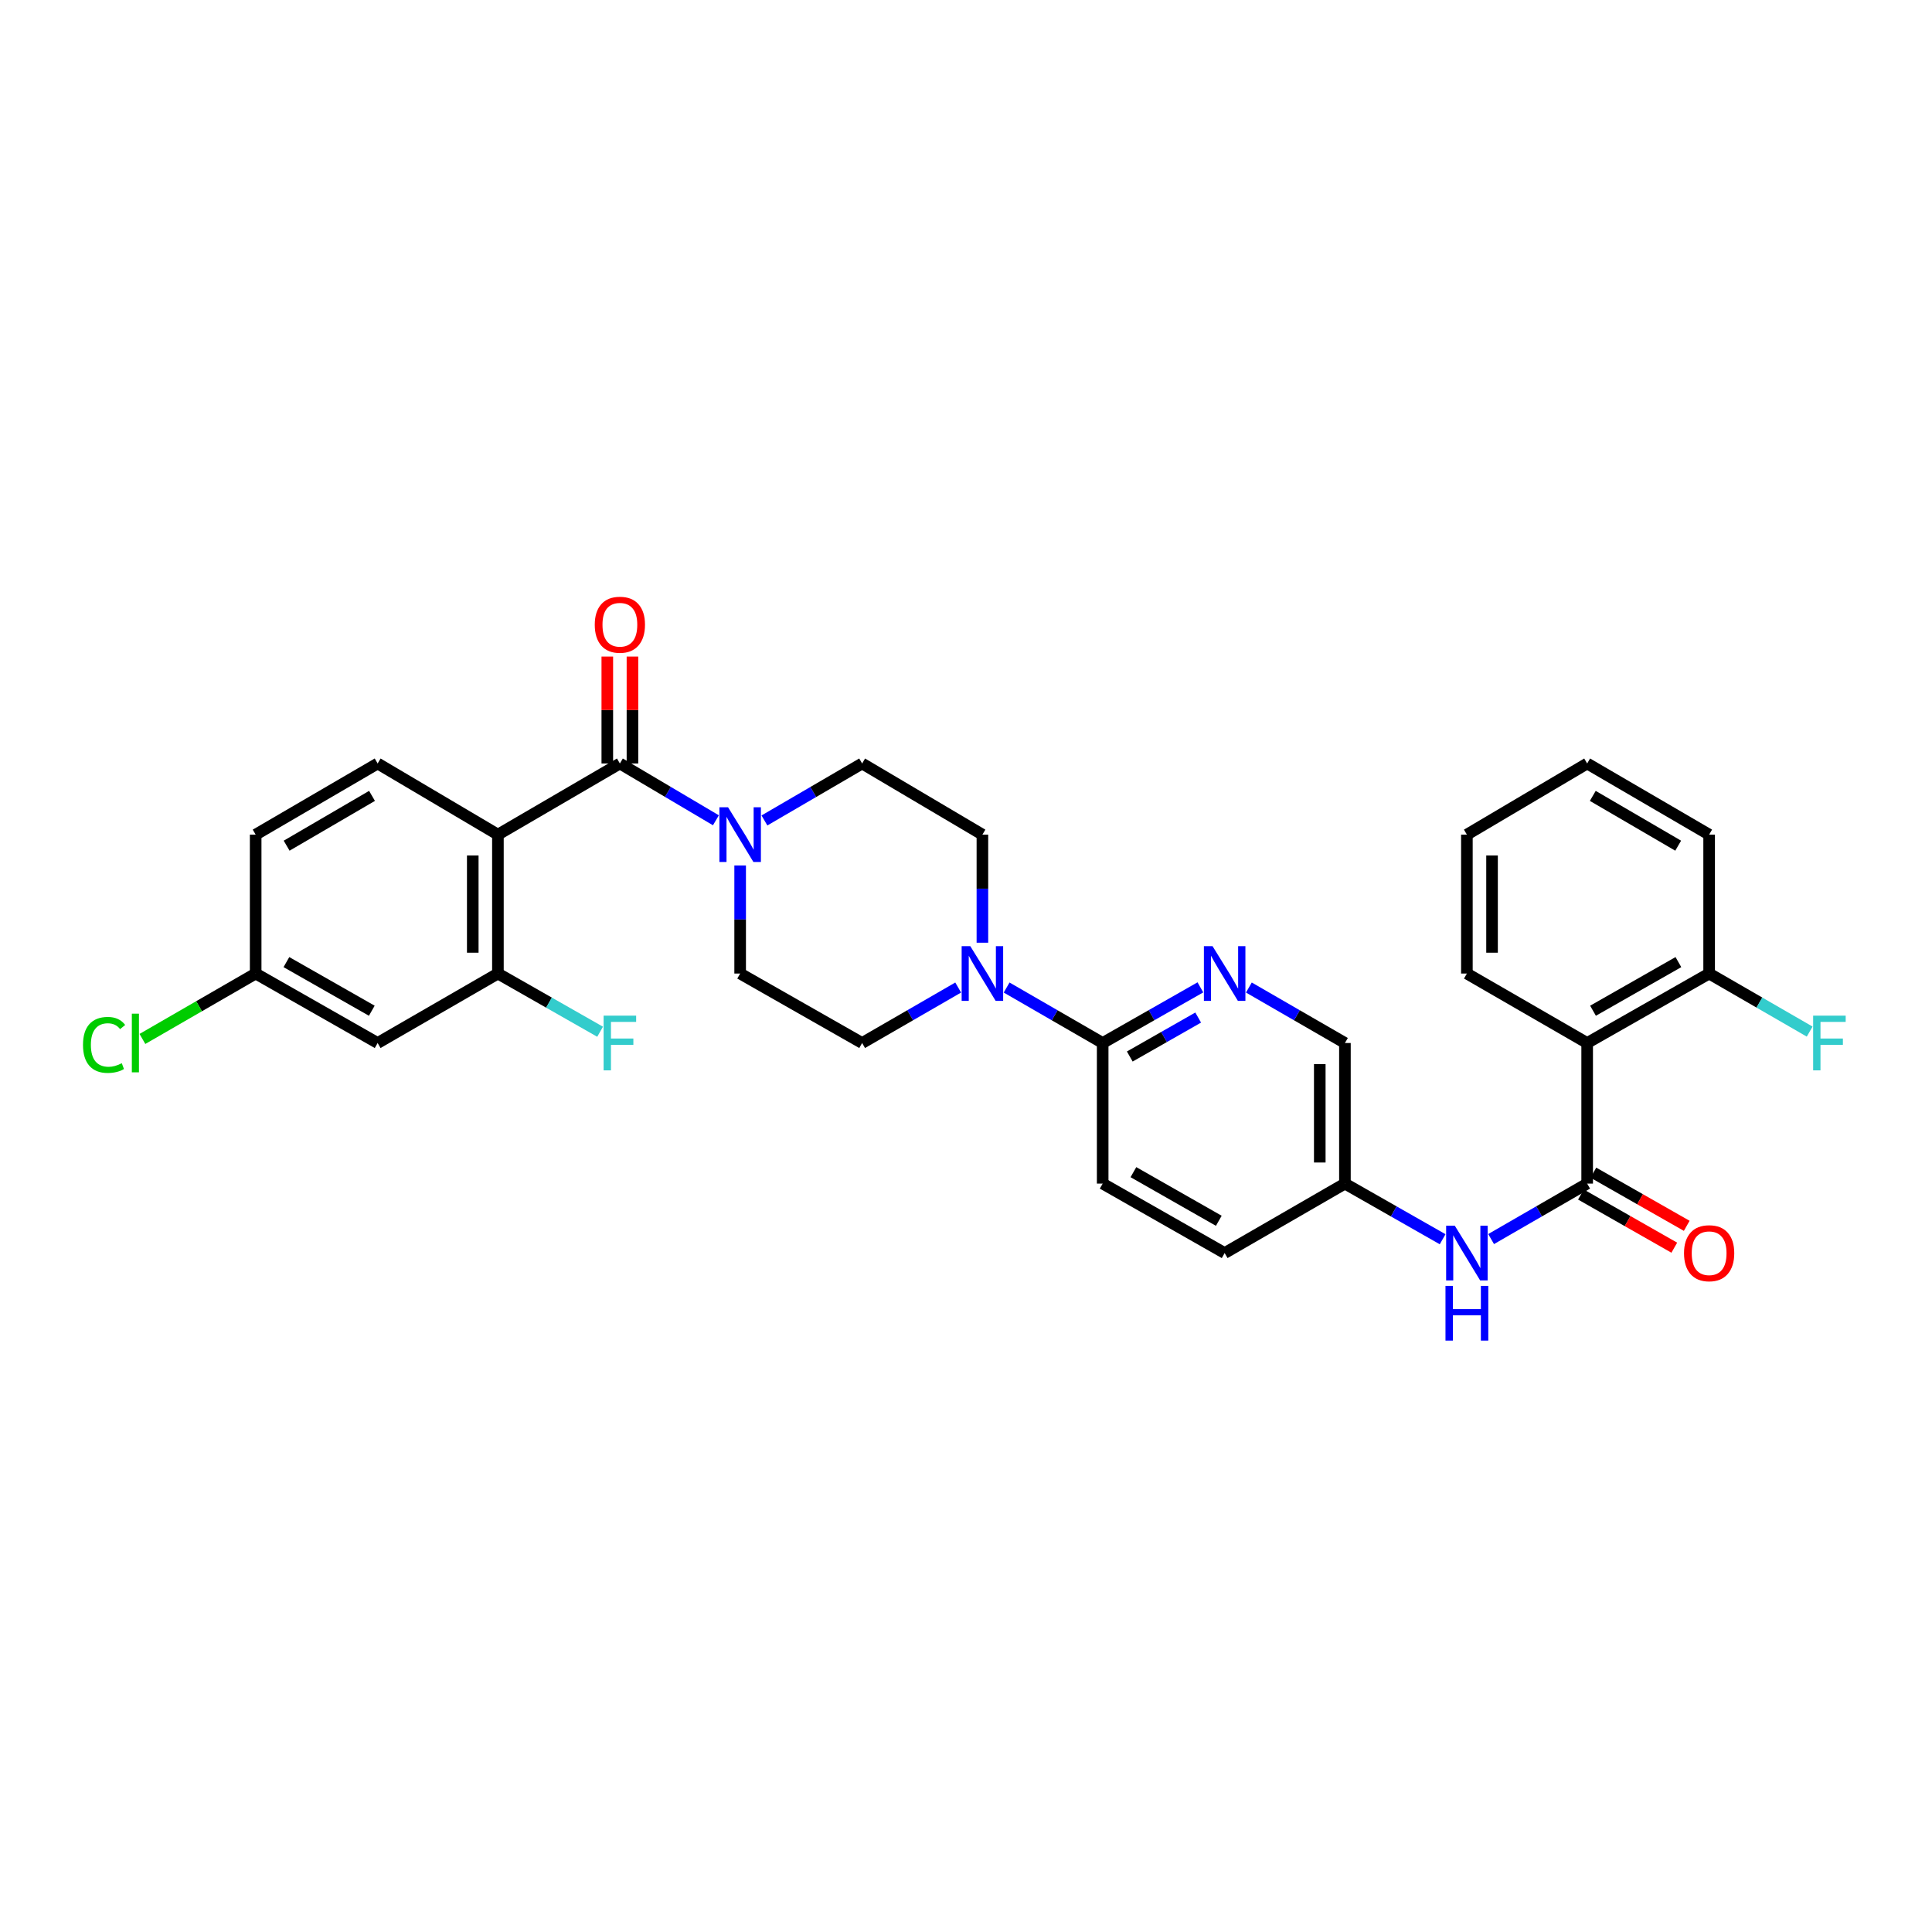 <?xml version='1.0' encoding='iso-8859-1'?>
<svg version='1.1' baseProfile='full'
              xmlns='http://www.w3.org/2000/svg'
                      xmlns:rdkit='http://www.rdkit.org/xml'
                      xmlns:xlink='http://www.w3.org/1999/xlink'
                  xml:space='preserve'
width='1000px' height='1000px' viewBox='0 0 1000 1000'>
<!-- END OF HEADER -->
<rect style='opacity:1.0;fill:#FFFFFF;stroke:none' width='1000' height='1000' x='0' y='0'> </rect>
<path class='bond-0' d='M 383.101,447.959 L 383.101,475.931' style='fill:none;fill-rule:evenodd;stroke:#0000FF;stroke-width:6px;stroke-linecap:butt;stroke-linejoin:miter;stroke-opacity:1' />
<path class='bond-0' d='M 383.101,475.931 L 383.101,503.903' style='fill:none;fill-rule:evenodd;stroke:#000000;stroke-width:6px;stroke-linecap:butt;stroke-linejoin:miter;stroke-opacity:1' />
<path class='bond-1' d='M 370.553,424.58 L 345.701,409.88' style='fill:none;fill-rule:evenodd;stroke:#0000FF;stroke-width:6px;stroke-linecap:butt;stroke-linejoin:miter;stroke-opacity:1' />
<path class='bond-1' d='M 345.701,409.88 L 320.848,395.18' style='fill:none;fill-rule:evenodd;stroke:#000000;stroke-width:6px;stroke-linecap:butt;stroke-linejoin:miter;stroke-opacity:1' />
<path class='bond-2' d='M 395.669,424.672 L 420.953,409.926' style='fill:none;fill-rule:evenodd;stroke:#0000FF;stroke-width:6px;stroke-linecap:butt;stroke-linejoin:miter;stroke-opacity:1' />
<path class='bond-2' d='M 420.953,409.926 L 446.237,395.18' style='fill:none;fill-rule:evenodd;stroke:#000000;stroke-width:6px;stroke-linecap:butt;stroke-linejoin:miter;stroke-opacity:1' />
<path class='bond-3' d='M 327.358,395.18 L 327.358,367.508' style='fill:none;fill-rule:evenodd;stroke:#000000;stroke-width:6px;stroke-linecap:butt;stroke-linejoin:miter;stroke-opacity:1' />
<path class='bond-3' d='M 327.358,367.508 L 327.358,339.836' style='fill:none;fill-rule:evenodd;stroke:#FF0000;stroke-width:6px;stroke-linecap:butt;stroke-linejoin:miter;stroke-opacity:1' />
<path class='bond-3' d='M 314.339,395.18 L 314.339,367.508' style='fill:none;fill-rule:evenodd;stroke:#000000;stroke-width:6px;stroke-linecap:butt;stroke-linejoin:miter;stroke-opacity:1' />
<path class='bond-3' d='M 314.339,367.508 L 314.339,339.836' style='fill:none;fill-rule:evenodd;stroke:#FF0000;stroke-width:6px;stroke-linecap:butt;stroke-linejoin:miter;stroke-opacity:1' />
<path class='bond-4' d='M 320.848,395.18 L 257.72,432.002' style='fill:none;fill-rule:evenodd;stroke:#000000;stroke-width:6px;stroke-linecap:butt;stroke-linejoin:miter;stroke-opacity:1' />
<path class='bond-5' d='M 696.131,612.627 L 696.131,539.858' style='fill:none;fill-rule:evenodd;stroke:#000000;stroke-width:6px;stroke-linecap:butt;stroke-linejoin:miter;stroke-opacity:1' />
<path class='bond-5' d='M 683.112,601.712 L 683.112,550.773' style='fill:none;fill-rule:evenodd;stroke:#000000;stroke-width:6px;stroke-linecap:butt;stroke-linejoin:miter;stroke-opacity:1' />
<path class='bond-6' d='M 696.131,612.627 L 633.878,648.582' style='fill:none;fill-rule:evenodd;stroke:#000000;stroke-width:6px;stroke-linecap:butt;stroke-linejoin:miter;stroke-opacity:1' />
<path class='bond-7' d='M 696.131,612.627 L 721.417,627.029' style='fill:none;fill-rule:evenodd;stroke:#000000;stroke-width:6px;stroke-linecap:butt;stroke-linejoin:miter;stroke-opacity:1' />
<path class='bond-7' d='M 721.417,627.029 L 746.703,641.43' style='fill:none;fill-rule:evenodd;stroke:#0000FF;stroke-width:6px;stroke-linecap:butt;stroke-linejoin:miter;stroke-opacity:1' />
<path class='bond-8' d='M 696.131,539.858 L 671.273,525.501' style='fill:none;fill-rule:evenodd;stroke:#000000;stroke-width:6px;stroke-linecap:butt;stroke-linejoin:miter;stroke-opacity:1' />
<path class='bond-8' d='M 671.273,525.501 L 646.415,511.144' style='fill:none;fill-rule:evenodd;stroke:#0000FF;stroke-width:6px;stroke-linecap:butt;stroke-linejoin:miter;stroke-opacity:1' />
<path class='bond-9' d='M 621.322,511.054 L 596.032,525.456' style='fill:none;fill-rule:evenodd;stroke:#0000FF;stroke-width:6px;stroke-linecap:butt;stroke-linejoin:miter;stroke-opacity:1' />
<path class='bond-9' d='M 596.032,525.456 L 570.743,539.858' style='fill:none;fill-rule:evenodd;stroke:#000000;stroke-width:6px;stroke-linecap:butt;stroke-linejoin:miter;stroke-opacity:1' />
<path class='bond-9' d='M 620.177,526.688 L 602.475,536.769' style='fill:none;fill-rule:evenodd;stroke:#0000FF;stroke-width:6px;stroke-linecap:butt;stroke-linejoin:miter;stroke-opacity:1' />
<path class='bond-9' d='M 602.475,536.769 L 584.772,546.85' style='fill:none;fill-rule:evenodd;stroke:#000000;stroke-width:6px;stroke-linecap:butt;stroke-linejoin:miter;stroke-opacity:1' />
<path class='bond-10' d='M 570.743,539.858 L 570.743,612.627' style='fill:none;fill-rule:evenodd;stroke:#000000;stroke-width:6px;stroke-linecap:butt;stroke-linejoin:miter;stroke-opacity:1' />
<path class='bond-11' d='M 570.743,539.858 L 545.885,525.501' style='fill:none;fill-rule:evenodd;stroke:#000000;stroke-width:6px;stroke-linecap:butt;stroke-linejoin:miter;stroke-opacity:1' />
<path class='bond-11' d='M 545.885,525.501 L 521.027,511.144' style='fill:none;fill-rule:evenodd;stroke:#0000FF;stroke-width:6px;stroke-linecap:butt;stroke-linejoin:miter;stroke-opacity:1' />
<path class='bond-12' d='M 570.743,612.627 L 633.878,648.582' style='fill:none;fill-rule:evenodd;stroke:#000000;stroke-width:6px;stroke-linecap:butt;stroke-linejoin:miter;stroke-opacity:1' />
<path class='bond-12' d='M 586.656,606.707 L 630.85,631.875' style='fill:none;fill-rule:evenodd;stroke:#000000;stroke-width:6px;stroke-linecap:butt;stroke-linejoin:miter;stroke-opacity:1' />
<path class='bond-13' d='M 508.49,487.946 L 508.49,459.974' style='fill:none;fill-rule:evenodd;stroke:#0000FF;stroke-width:6px;stroke-linecap:butt;stroke-linejoin:miter;stroke-opacity:1' />
<path class='bond-13' d='M 508.49,459.974 L 508.49,432.002' style='fill:none;fill-rule:evenodd;stroke:#000000;stroke-width:6px;stroke-linecap:butt;stroke-linejoin:miter;stroke-opacity:1' />
<path class='bond-14' d='M 495.952,511.144 L 471.095,525.501' style='fill:none;fill-rule:evenodd;stroke:#0000FF;stroke-width:6px;stroke-linecap:butt;stroke-linejoin:miter;stroke-opacity:1' />
<path class='bond-14' d='M 471.095,525.501 L 446.237,539.858' style='fill:none;fill-rule:evenodd;stroke:#000000;stroke-width:6px;stroke-linecap:butt;stroke-linejoin:miter;stroke-opacity:1' />
<path class='bond-15' d='M 508.49,432.002 L 446.237,395.18' style='fill:none;fill-rule:evenodd;stroke:#000000;stroke-width:6px;stroke-linecap:butt;stroke-linejoin:miter;stroke-opacity:1' />
<path class='bond-16' d='M 383.101,503.903 L 446.237,539.858' style='fill:none;fill-rule:evenodd;stroke:#000000;stroke-width:6px;stroke-linecap:butt;stroke-linejoin:miter;stroke-opacity:1' />
<path class='bond-17' d='M 771.796,641.341 L 796.654,626.984' style='fill:none;fill-rule:evenodd;stroke:#0000FF;stroke-width:6px;stroke-linecap:butt;stroke-linejoin:miter;stroke-opacity:1' />
<path class='bond-17' d='M 796.654,626.984 L 821.512,612.627' style='fill:none;fill-rule:evenodd;stroke:#000000;stroke-width:6px;stroke-linecap:butt;stroke-linejoin:miter;stroke-opacity:1' />
<path class='bond-18' d='M 818.291,618.284 L 842.45,632.042' style='fill:none;fill-rule:evenodd;stroke:#000000;stroke-width:6px;stroke-linecap:butt;stroke-linejoin:miter;stroke-opacity:1' />
<path class='bond-18' d='M 842.45,632.042 L 866.61,645.801' style='fill:none;fill-rule:evenodd;stroke:#FF0000;stroke-width:6px;stroke-linecap:butt;stroke-linejoin:miter;stroke-opacity:1' />
<path class='bond-18' d='M 824.733,606.971 L 848.893,620.729' style='fill:none;fill-rule:evenodd;stroke:#000000;stroke-width:6px;stroke-linecap:butt;stroke-linejoin:miter;stroke-opacity:1' />
<path class='bond-18' d='M 848.893,620.729 L 873.052,634.487' style='fill:none;fill-rule:evenodd;stroke:#FF0000;stroke-width:6px;stroke-linecap:butt;stroke-linejoin:miter;stroke-opacity:1' />
<path class='bond-19' d='M 821.512,612.627 L 821.512,539.858' style='fill:none;fill-rule:evenodd;stroke:#000000;stroke-width:6px;stroke-linecap:butt;stroke-linejoin:miter;stroke-opacity:1' />
<path class='bond-20' d='M 821.512,539.858 L 884.647,503.903' style='fill:none;fill-rule:evenodd;stroke:#000000;stroke-width:6px;stroke-linecap:butt;stroke-linejoin:miter;stroke-opacity:1' />
<path class='bond-20' d='M 824.54,523.151 L 868.734,497.983' style='fill:none;fill-rule:evenodd;stroke:#000000;stroke-width:6px;stroke-linecap:butt;stroke-linejoin:miter;stroke-opacity:1' />
<path class='bond-21' d='M 821.512,539.858 L 759.259,503.903' style='fill:none;fill-rule:evenodd;stroke:#000000;stroke-width:6px;stroke-linecap:butt;stroke-linejoin:miter;stroke-opacity:1' />
<path class='bond-22' d='M 884.647,503.903 L 884.647,432.002' style='fill:none;fill-rule:evenodd;stroke:#000000;stroke-width:6px;stroke-linecap:butt;stroke-linejoin:miter;stroke-opacity:1' />
<path class='bond-23' d='M 884.647,503.903 L 910.665,518.93' style='fill:none;fill-rule:evenodd;stroke:#000000;stroke-width:6px;stroke-linecap:butt;stroke-linejoin:miter;stroke-opacity:1' />
<path class='bond-23' d='M 910.665,518.93 L 936.683,533.957' style='fill:none;fill-rule:evenodd;stroke:#33CCCC;stroke-width:6px;stroke-linecap:butt;stroke-linejoin:miter;stroke-opacity:1' />
<path class='bond-24' d='M 884.647,432.002 L 821.512,395.18' style='fill:none;fill-rule:evenodd;stroke:#000000;stroke-width:6px;stroke-linecap:butt;stroke-linejoin:miter;stroke-opacity:1' />
<path class='bond-24' d='M 868.618,437.725 L 824.423,411.949' style='fill:none;fill-rule:evenodd;stroke:#000000;stroke-width:6px;stroke-linecap:butt;stroke-linejoin:miter;stroke-opacity:1' />
<path class='bond-25' d='M 821.512,395.18 L 759.259,432.002' style='fill:none;fill-rule:evenodd;stroke:#000000;stroke-width:6px;stroke-linecap:butt;stroke-linejoin:miter;stroke-opacity:1' />
<path class='bond-26' d='M 759.259,432.002 L 759.259,503.903' style='fill:none;fill-rule:evenodd;stroke:#000000;stroke-width:6px;stroke-linecap:butt;stroke-linejoin:miter;stroke-opacity:1' />
<path class='bond-26' d='M 772.278,442.787 L 772.278,493.118' style='fill:none;fill-rule:evenodd;stroke:#000000;stroke-width:6px;stroke-linecap:butt;stroke-linejoin:miter;stroke-opacity:1' />
<path class='bond-27' d='M 257.72,432.002 L 257.72,503.903' style='fill:none;fill-rule:evenodd;stroke:#000000;stroke-width:6px;stroke-linecap:butt;stroke-linejoin:miter;stroke-opacity:1' />
<path class='bond-27' d='M 244.701,442.787 L 244.701,493.118' style='fill:none;fill-rule:evenodd;stroke:#000000;stroke-width:6px;stroke-linecap:butt;stroke-linejoin:miter;stroke-opacity:1' />
<path class='bond-28' d='M 257.72,432.002 L 195.467,395.18' style='fill:none;fill-rule:evenodd;stroke:#000000;stroke-width:6px;stroke-linecap:butt;stroke-linejoin:miter;stroke-opacity:1' />
<path class='bond-29' d='M 257.72,503.903 L 195.467,539.858' style='fill:none;fill-rule:evenodd;stroke:#000000;stroke-width:6px;stroke-linecap:butt;stroke-linejoin:miter;stroke-opacity:1' />
<path class='bond-30' d='M 257.72,503.903 L 284.166,518.966' style='fill:none;fill-rule:evenodd;stroke:#000000;stroke-width:6px;stroke-linecap:butt;stroke-linejoin:miter;stroke-opacity:1' />
<path class='bond-30' d='M 284.166,518.966 L 310.612,534.028' style='fill:none;fill-rule:evenodd;stroke:#33CCCC;stroke-width:6px;stroke-linecap:butt;stroke-linejoin:miter;stroke-opacity:1' />
<path class='bond-31' d='M 195.467,395.18 L 132.332,432.002' style='fill:none;fill-rule:evenodd;stroke:#000000;stroke-width:6px;stroke-linecap:butt;stroke-linejoin:miter;stroke-opacity:1' />
<path class='bond-31' d='M 192.556,411.949 L 148.361,437.725' style='fill:none;fill-rule:evenodd;stroke:#000000;stroke-width:6px;stroke-linecap:butt;stroke-linejoin:miter;stroke-opacity:1' />
<path class='bond-32' d='M 195.467,539.858 L 132.332,503.903' style='fill:none;fill-rule:evenodd;stroke:#000000;stroke-width:6px;stroke-linecap:butt;stroke-linejoin:miter;stroke-opacity:1' />
<path class='bond-32' d='M 192.44,523.151 L 148.245,497.983' style='fill:none;fill-rule:evenodd;stroke:#000000;stroke-width:6px;stroke-linecap:butt;stroke-linejoin:miter;stroke-opacity:1' />
<path class='bond-33' d='M 132.332,432.002 L 132.332,503.903' style='fill:none;fill-rule:evenodd;stroke:#000000;stroke-width:6px;stroke-linecap:butt;stroke-linejoin:miter;stroke-opacity:1' />
<path class='bond-34' d='M 132.332,503.903 L 103.024,520.83' style='fill:none;fill-rule:evenodd;stroke:#000000;stroke-width:6px;stroke-linecap:butt;stroke-linejoin:miter;stroke-opacity:1' />
<path class='bond-34' d='M 103.024,520.83 L 73.716,537.757' style='fill:none;fill-rule:evenodd;stroke:#00CC00;stroke-width:6px;stroke-linecap:butt;stroke-linejoin:miter;stroke-opacity:1' />
<path  class='atom-0' d='M 376.841 417.842
L 386.121 432.842
Q 387.041 434.322, 388.521 437.002
Q 390.001 439.682, 390.081 439.842
L 390.081 417.842
L 393.841 417.842
L 393.841 446.162
L 389.961 446.162
L 380.001 429.762
Q 378.841 427.842, 377.601 425.642
Q 376.401 423.442, 376.041 422.762
L 376.041 446.162
L 372.361 446.162
L 372.361 417.842
L 376.841 417.842
' fill='#0000FF'/>
<path  class='atom-2' d='M 307.848 323.358
Q 307.848 316.558, 311.208 312.758
Q 314.568 308.958, 320.848 308.958
Q 327.128 308.958, 330.488 312.758
Q 333.848 316.558, 333.848 323.358
Q 333.848 330.238, 330.448 334.158
Q 327.048 338.038, 320.848 338.038
Q 314.608 338.038, 311.208 334.158
Q 307.848 330.278, 307.848 323.358
M 320.848 334.838
Q 325.168 334.838, 327.488 331.958
Q 329.848 329.038, 329.848 323.358
Q 329.848 317.798, 327.488 314.998
Q 325.168 312.158, 320.848 312.158
Q 316.528 312.158, 314.168 314.958
Q 311.848 317.758, 311.848 323.358
Q 311.848 329.078, 314.168 331.958
Q 316.528 334.838, 320.848 334.838
' fill='#FF0000'/>
<path  class='atom-5' d='M 627.618 489.743
L 636.898 504.743
Q 637.818 506.223, 639.298 508.903
Q 640.778 511.583, 640.858 511.743
L 640.858 489.743
L 644.618 489.743
L 644.618 518.063
L 640.738 518.063
L 630.778 501.663
Q 629.618 499.743, 628.378 497.543
Q 627.178 495.343, 626.818 494.663
L 626.818 518.063
L 623.138 518.063
L 623.138 489.743
L 627.618 489.743
' fill='#0000FF'/>
<path  class='atom-9' d='M 502.23 489.743
L 511.51 504.743
Q 512.43 506.223, 513.91 508.903
Q 515.39 511.583, 515.47 511.743
L 515.47 489.743
L 519.23 489.743
L 519.23 518.063
L 515.35 518.063
L 505.39 501.663
Q 504.23 499.743, 502.99 497.543
Q 501.79 495.343, 501.43 494.663
L 501.43 518.063
L 497.75 518.063
L 497.75 489.743
L 502.23 489.743
' fill='#0000FF'/>
<path  class='atom-14' d='M 752.999 634.422
L 762.279 649.422
Q 763.199 650.902, 764.679 653.582
Q 766.159 656.262, 766.239 656.422
L 766.239 634.422
L 769.999 634.422
L 769.999 662.742
L 766.119 662.742
L 756.159 646.342
Q 754.999 644.422, 753.759 642.222
Q 752.559 640.022, 752.199 639.342
L 752.199 662.742
L 748.519 662.742
L 748.519 634.422
L 752.999 634.422
' fill='#0000FF'/>
<path  class='atom-14' d='M 748.179 665.574
L 752.019 665.574
L 752.019 677.614
L 766.499 677.614
L 766.499 665.574
L 770.339 665.574
L 770.339 693.894
L 766.499 693.894
L 766.499 680.814
L 752.019 680.814
L 752.019 693.894
L 748.179 693.894
L 748.179 665.574
' fill='#0000FF'/>
<path  class='atom-16' d='M 871.647 648.662
Q 871.647 641.862, 875.007 638.062
Q 878.367 634.262, 884.647 634.262
Q 890.927 634.262, 894.287 638.062
Q 897.647 641.862, 897.647 648.662
Q 897.647 655.542, 894.247 659.462
Q 890.847 663.342, 884.647 663.342
Q 878.407 663.342, 875.007 659.462
Q 871.647 655.582, 871.647 648.662
M 884.647 660.142
Q 888.967 660.142, 891.287 657.262
Q 893.647 654.342, 893.647 648.662
Q 893.647 643.102, 891.287 640.302
Q 888.967 637.462, 884.647 637.462
Q 880.327 637.462, 877.967 640.262
Q 875.647 643.062, 875.647 648.662
Q 875.647 654.382, 877.967 657.262
Q 880.327 660.142, 884.647 660.142
' fill='#FF0000'/>
<path  class='atom-23' d='M 938.48 525.698
L 955.32 525.698
L 955.32 528.938
L 942.28 528.938
L 942.28 537.538
L 953.88 537.538
L 953.88 540.818
L 942.28 540.818
L 942.28 554.018
L 938.48 554.018
L 938.48 525.698
' fill='#33CCCC'/>
<path  class='atom-28' d='M 312.428 525.698
L 329.268 525.698
L 329.268 528.938
L 316.228 528.938
L 316.228 537.538
L 327.828 537.538
L 327.828 540.818
L 316.228 540.818
L 316.228 554.018
L 312.428 554.018
L 312.428 525.698
' fill='#33CCCC'/>
<path  class='atom-31' d='M 42.959 540.838
Q 42.959 533.798, 46.239 530.118
Q 49.559 526.398, 55.839 526.398
Q 61.679 526.398, 64.799 530.518
L 62.159 532.678
Q 59.879 529.678, 55.839 529.678
Q 51.559 529.678, 49.279 532.558
Q 47.039 535.398, 47.039 540.838
Q 47.039 546.438, 49.359 549.318
Q 51.719 552.198, 56.279 552.198
Q 59.399 552.198, 63.039 550.318
L 64.159 553.318
Q 62.679 554.278, 60.439 554.838
Q 58.199 555.398, 55.719 555.398
Q 49.559 555.398, 46.239 551.638
Q 42.959 547.878, 42.959 540.838
' fill='#00CC00'/>
<path  class='atom-31' d='M 68.239 524.678
L 71.919 524.678
L 71.919 555.038
L 68.239 555.038
L 68.239 524.678
' fill='#00CC00'/>
</svg>
